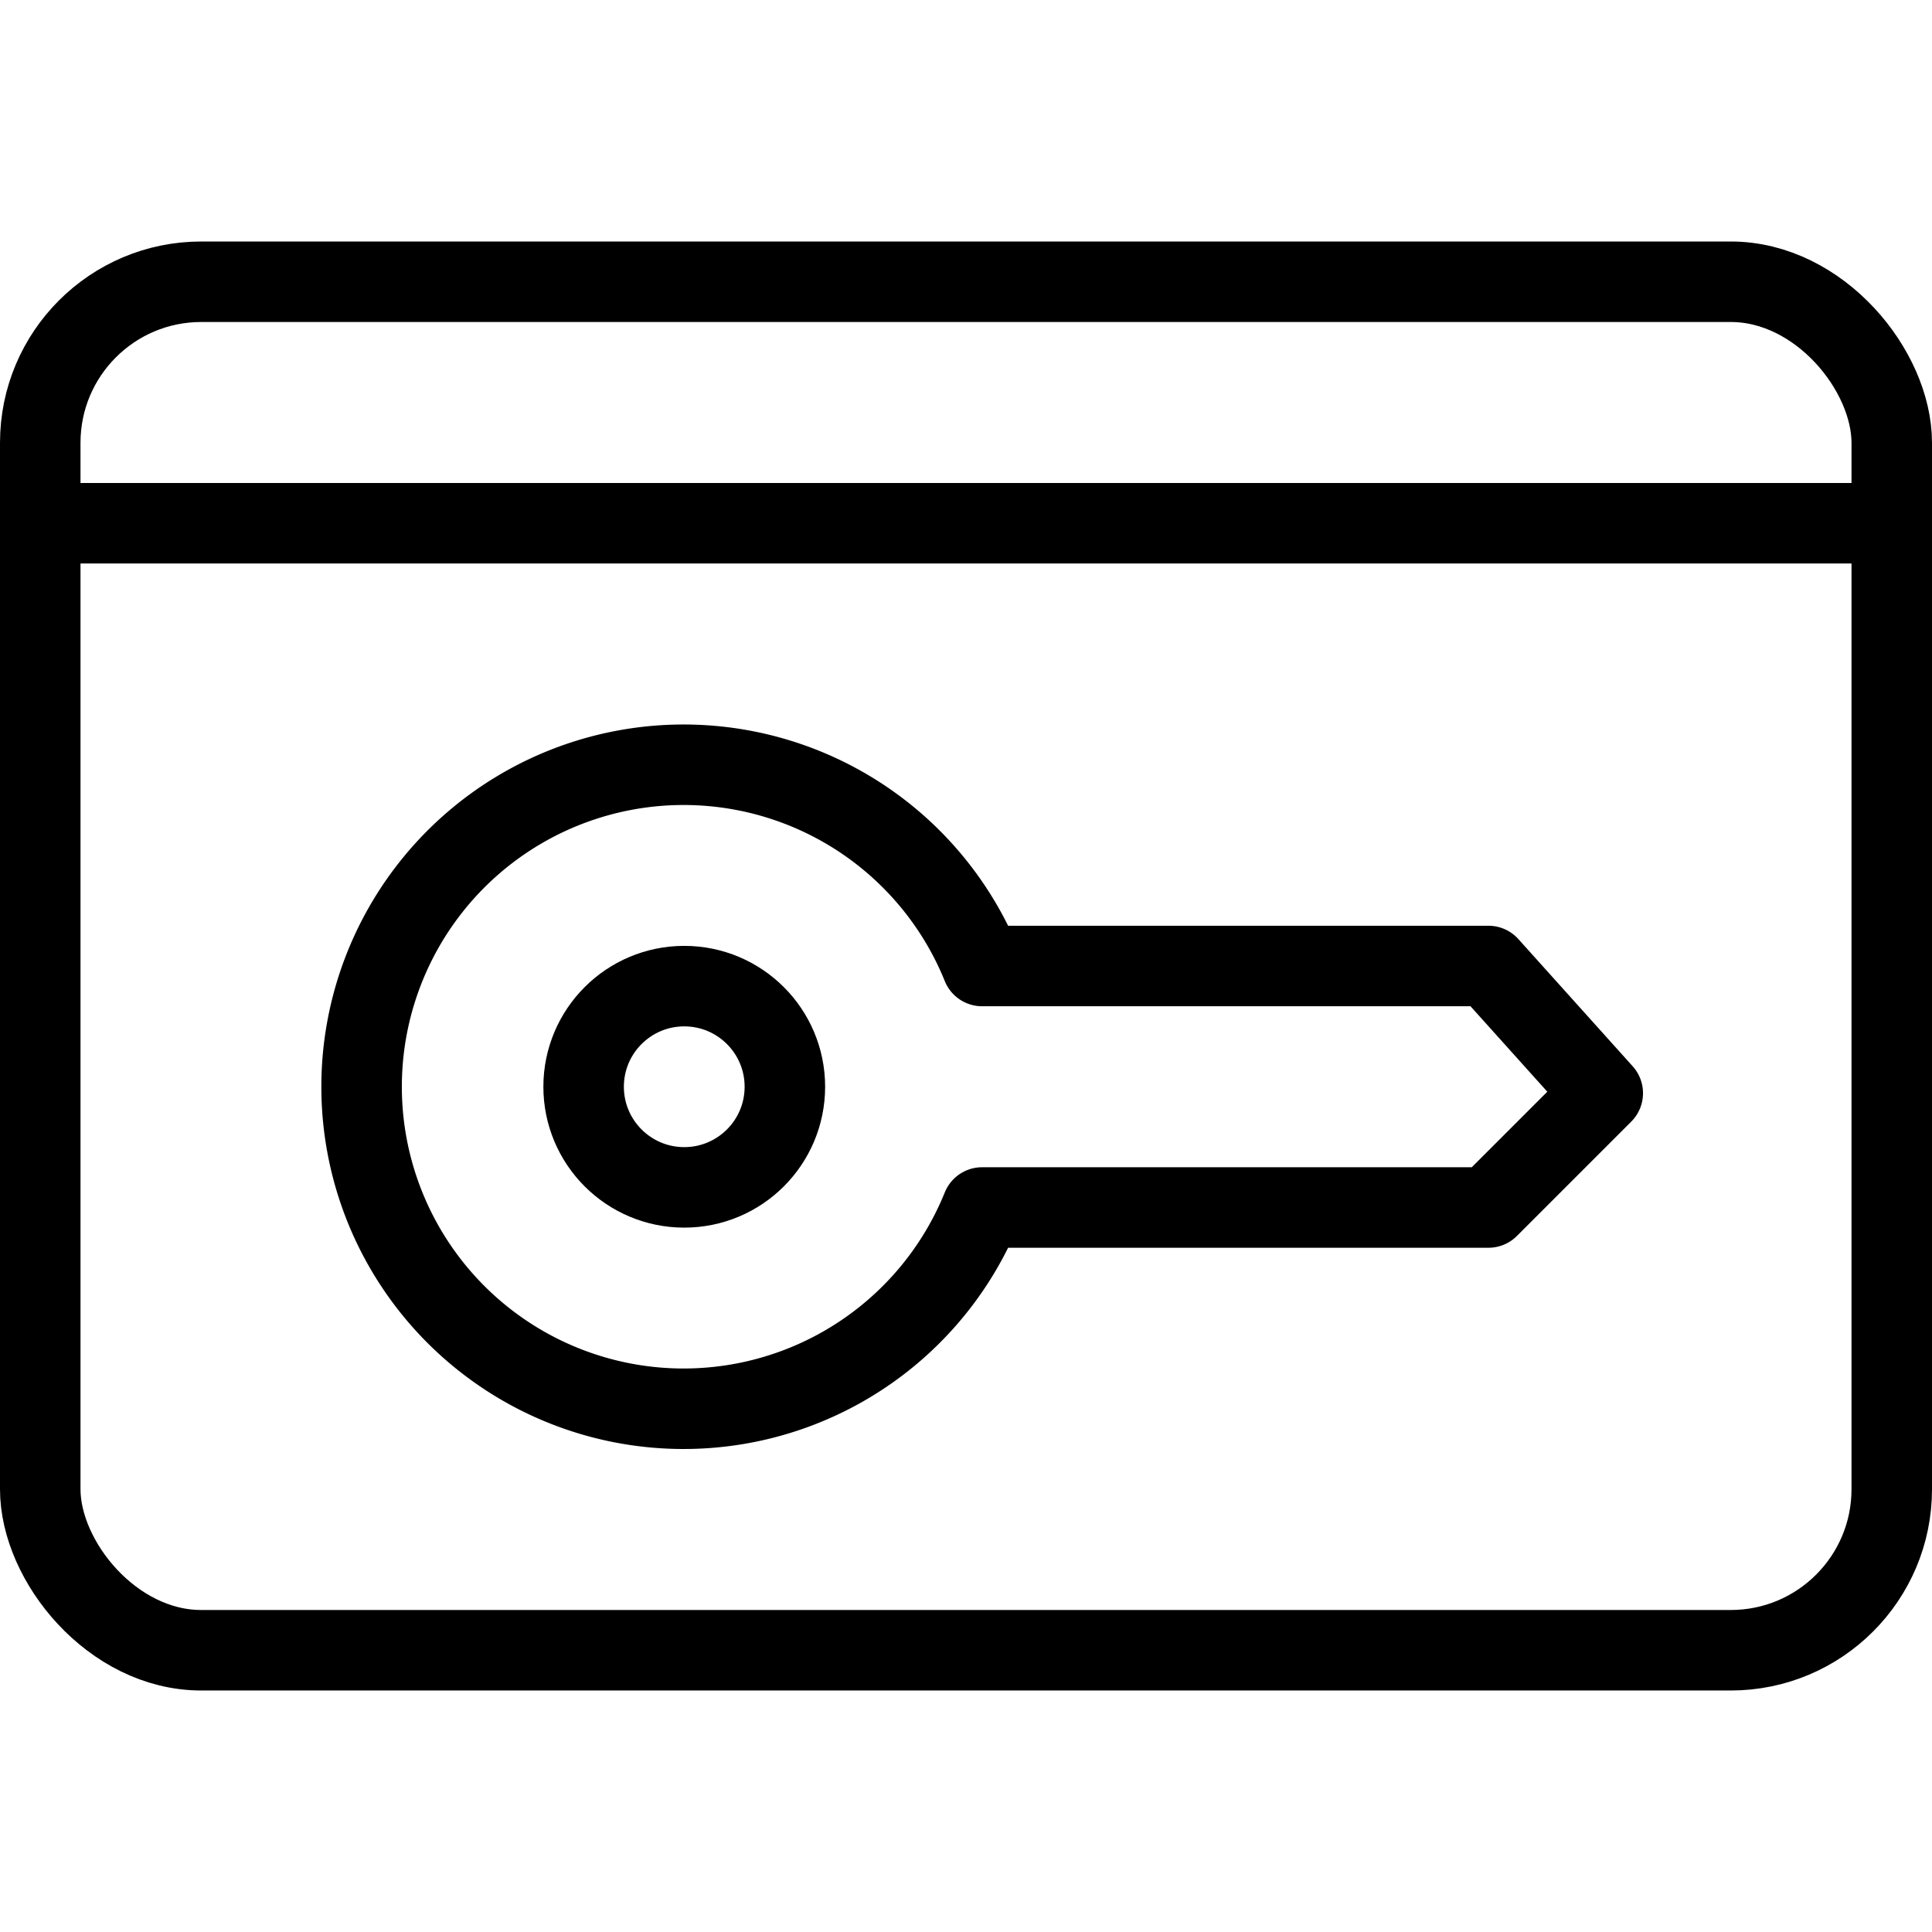 <svg xmlns="http://www.w3.org/2000/svg" viewBox="0 0 24 24">
  
<g transform="matrix(1,0,0,1,0,0)"><g>
    <rect x="0.5" y="3.5" width="23" height="17" rx="2" style="fill: none;stroke: #000000;stroke-linecap: round;stroke-linejoin: round"></rect>
    <path d="M12.2,15h6.29l1.42-1.42L18.49,12H12.2a4,4,0,1,0,0,3Z" style="fill: none;stroke: #000000;stroke-linecap: round;stroke-linejoin: round"></path>
    <line x1="0.5" y1="6.5" x2="23.5" y2="6.5" style="fill: none;stroke: #000000;stroke-linecap: round;stroke-linejoin: round"></line>
    <circle cx="8.5" cy="13.5" r="1.25" style="fill: none;stroke: #000000;stroke-linecap: round;stroke-linejoin: round"></circle>
  </g></g></svg>
